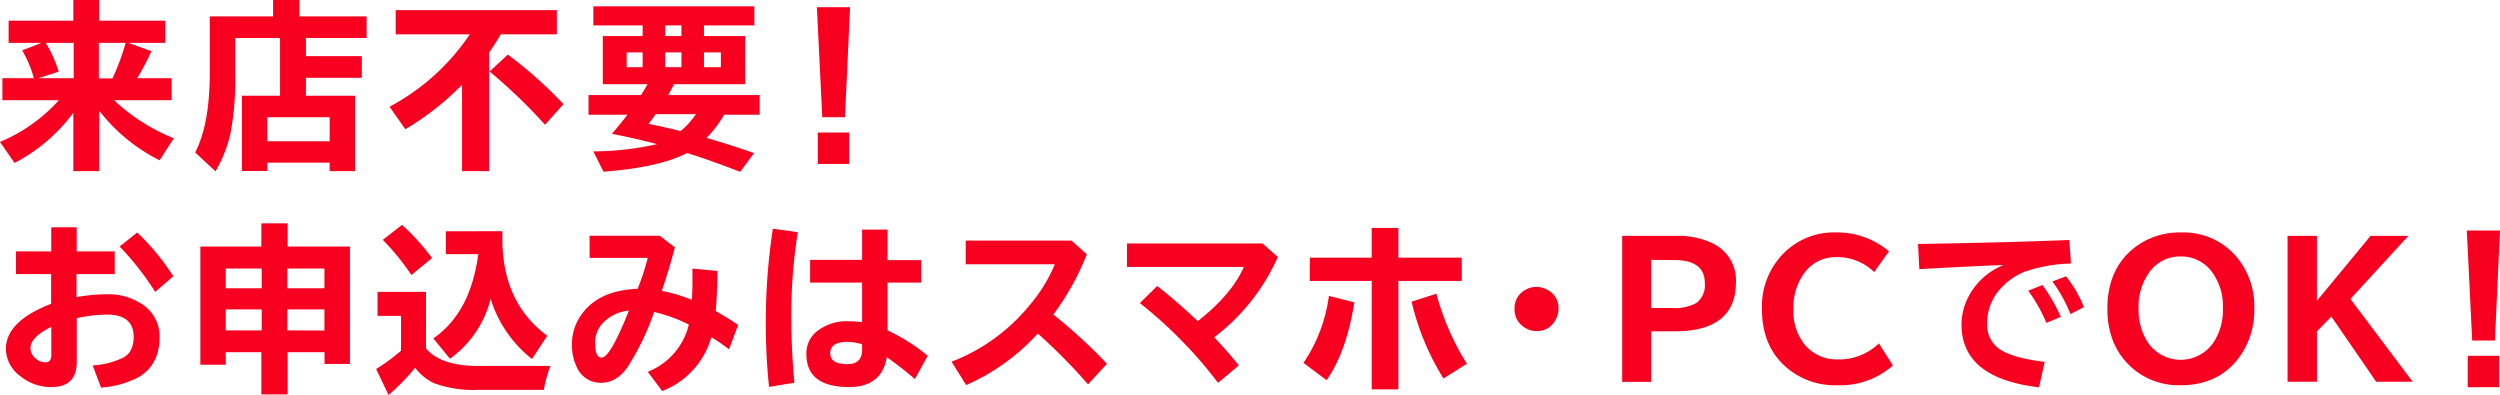 <svg xmlns="http://www.w3.org/2000/svg" width="491.87" height="77.71" viewBox="0 0 491.87 77.71"><defs><style>.cls-1{fill:#f8001f;}</style></defs><g id="レイヤー_2" data-name="レイヤー 2"><g id="レイヤー_1-2" data-name="レイヤー 1"><path class="cls-1" d="M22.44,19.71a37.91,37.91,0,0,0,11.75,7.5L31.4,31.54a34.74,34.74,0,0,1-11.88-9.76V33.67H14.43V22.18A33.66,33.66,0,0,1,2.87,32.06L0,27.92a32.17,32.17,0,0,0,11.59-8.21H.47V15.38H6.66a22.25,22.25,0,0,0-2.3-5.47L8.18,8.43H1.7V4.06H14.43V0h5.09V4.06h13V8.43H25.26l4.53,1.64A52.26,52.26,0,0,1,27,15.38h6.77v4.33ZM14.5,8.43H9a24.13,24.13,0,0,1,2.54,5.67L7.59,15.38H14.5Zm10.22,0H19.45v7h2.68A45.91,45.91,0,0,0,24.72,8.43Z"/><path class="cls-1" d="M58.91,3.22H72.13V7.47H60.19v3.58h11v4.26h-11v3.53h9.67V33.67h-5V32H52.59v1.65h-5V18.84h7.51V7.47H46.29v7A59.37,59.37,0,0,1,45.4,26a26.15,26.15,0,0,1-3,7.71l-4-3.72q2.86-5.52,2.87-15.52V3.22H53.73V0h5.18ZM52.59,23.06v4.73H64.86V23.06Z"/><path class="cls-1" d="M98.52,6.76c-.84,1.42-1.6,2.61-2.28,3.55V33.67H90.91v-17a53.42,53.42,0,0,1-11.16,8.75L76.64,21A43.74,43.74,0,0,0,92.43,6.76H77.85V2h31.71V6.76Zm8.72,17.79a106.93,106.93,0,0,0-10.9-10.48l3.58-3.33a85,85,0,0,1,10.94,9.74Z"/><path class="cls-1" d="M126.44,7.09V5h-9.7V1.25h31.68V5H138.5V7.09h8.12v9.48h-14c-.33.67-.72,1.38-1.16,2.13h18v3.88h-7A21.22,21.22,0,0,1,139,27.13q5.34,1.56,9.36,3l-2.73,3.68q-5.84-2.27-10.43-3.7-5.58,2.85-16.46,3.67l-2-4a57.5,57.5,0,0,0,12.53-1.42q-3.46-.93-7.27-1.71l-1.61-.33c1.17-1.34,2.18-2.59,3.05-3.75h-7.65V18.7h10.33c.39-.62.82-1.33,1.28-2.13h-8.8V7.09Zm0,3.22H123.3v2.91h3.14Zm1.16,14.05q2.85.59,5.32,1.18l1,.24a15.33,15.33,0,0,0,3-3.32H129C128.48,23.22,128,23.85,127.6,24.36Zm3.27-17.27h3.2V5h-3.2Zm0,3.22v2.91h3.2V10.31Zm7.63,0v2.91h3.33V10.31Z"/><path class="cls-1" d="M160.72,1.42h6.53l-1,21.64h-4.47Zm.18,24.65h6.17v6.18H160.9Z"/><path class="cls-1" d="M10.09,44.71h5v4.75h7.48v4.46H15.05v4.55a32.53,32.53,0,0,1,6-.57,11.83,11.83,0,0,1,6.66,1.8,7.51,7.51,0,0,1,3.69,6.62q0,5.57-4.33,8a19.12,19.12,0,0,1-7.19,1.94L18.24,71.9a15.92,15.92,0,0,0,6-1.53q2.05-1.08,2.06-4.08,0-4.4-5.28-4.4a29.45,29.45,0,0,0-5.92.71v8.62q0,4.94-5,4.93A9.4,9.4,0,0,1,4,74a6.74,6.74,0,0,1-2.84-5.36q0-5.43,8.9-8.86V53.92H3.15V49.46h6.94Zm0,19.61Q6,66.3,6,68.52a2.55,2.55,0,0,0,.92,1.92,2.88,2.88,0,0,0,2,.85c.78,0,1.18-.46,1.18-1.38Zm20.45-6.89a56.67,56.67,0,0,0-7-8.93L27,45.74a46.14,46.14,0,0,1,7.1,8.61Z"/><path class="cls-1" d="M51.42,48.5V43.94h5.17V48.5H68.85V71.6h-5V69.3H56.59v8.3H51.42V69.3h-7v2.46h-5V48.5Zm-7,4.33v3.89h7.07V52.83Zm0,8.05V65h7.07V60.88Zm19.41-4.16V52.83h-7.3v3.89Zm0,8.31V60.88h-7.3V65Z"/><path class="cls-1" d="M83.81,68.54Q86.7,72,94.09,72h14.2A25.59,25.59,0,0,0,107,76.71H94a22.49,22.49,0,0,1-8.55-1.3,9.9,9.9,0,0,1-3.77-3.06,40.06,40.06,0,0,1-5.23,5.36L74,72.6A35.93,35.93,0,0,0,78.9,69V62.15H74.28V57.43h9.53ZM80.94,54.11a45.74,45.74,0,0,0-5.63-6.92l3.79-2.94A42.49,42.49,0,0,1,85,50.77Zm17.9-8.62V47q0,12.54,8.83,19.06l-3,4.57A24.16,24.16,0,0,1,96.53,58.8a20.7,20.7,0,0,1-8,11.78l-3.27-4Q92.58,61.53,94.1,50H87.72v-4.5Z"/><path class="cls-1" d="M116,46.38h13.79l3,2.3c-.95,3.52-1.82,6.36-2.59,8.54A32.41,32.41,0,0,1,136.14,59c.07-1.42.1-2.68.1-3.79q0-.93,0-2.37l4.93.47q-.07,4.77-.36,7.89c1.6.91,3.08,1.82,4.42,2.73l-1.79,4.79-.23-.17c-1.33-1-2.41-1.7-3.25-2.22a16.08,16.08,0,0,1-9.67,10.61l-2.84-3.79a13.34,13.34,0,0,0,8.08-9.29,29,29,0,0,0-6.84-2.47,49.75,49.75,0,0,1-5.19,10.79q-2.18,3.14-5.19,3.13a5.1,5.1,0,0,1-4.88-3.2,9.77,9.77,0,0,1-.9-4.27A9.87,9.87,0,0,1,114,62.5c2.21-3.57,6-5.47,11.45-5.67a49.25,49.25,0,0,0,2-6.09H116Zm7.71,14.74a7.87,7.87,0,0,0-5.38,2.75,5.53,5.53,0,0,0-1.24,3.63c0,1.9.42,2.86,1.28,2.86Q120.06,70.36,123.73,61.12Z"/><path class="cls-1" d="M151.31,76.12a118.92,118.92,0,0,1-.64-12.37A121,121,0,0,1,152.06,45l4.91.68a101.6,101.6,0,0,0-1.28,16.78q0,6.18.6,12.84Zm18.31-30.94h5v6h6.63V55.6h-6.63V65a36.54,36.54,0,0,1,7.91,5L180,74.58a69.67,69.67,0,0,0-5.52-4.31q-1,5.88-7.42,5.88-8.42,0-8.41-6.52a5.57,5.57,0,0,1,1.88-4.29,9.5,9.5,0,0,1,6.58-2.13,16,16,0,0,1,2.51.21V55.6H159.39V51.13h10.23Zm0,22.56a10.37,10.37,0,0,0-2.82-.48c-2.3,0-3.45.74-3.45,2.23s1.16,2.15,3.48,2.15c1.86,0,2.79-1,2.79-2.86Z"/><path class="cls-1" d="M190,47.34h20.83l3,2.69a51.53,51.53,0,0,1-6.59,11.86,99.71,99.71,0,0,1,10.55,9.68l-3.72,4.05a111.67,111.67,0,0,0-9.88-10,41.54,41.54,0,0,1-14.1,10.14l-2.87-4.6a36.72,36.72,0,0,0,15.26-11A30.2,30.2,0,0,0,207.53,52H190Z"/><path class="cls-1" d="M221.73,47.9h26.68l3,2.66a40.32,40.32,0,0,1-12.51,15.8q3,3.19,4.83,5.54l-4.08,3.42a87.25,87.25,0,0,0-15.38-15.69l3.4-3.36q3.65,2.82,8,6.91,6.68-5.25,9.06-10.66H221.73Z"/><path class="cls-1" d="M256.46,71.39a30.54,30.54,0,0,0,5-13.18l5,1.28Q264.91,69.26,261,74.8Zm13.42-26.54h5.25V50.7H287.6v4.57H275.13V76.6h-5.25V55.27H257.7V50.7h12.18ZM284,74.47a50.15,50.15,0,0,1-6.27-15.12l4.88-1.56a50.07,50.07,0,0,0,6,13.78Z"/><path class="cls-1" d="M302.3,56.45a4.16,4.16,0,0,1,1.68.36,4,4,0,0,1,2.65,4,4.14,4.14,0,0,1-.56,2.06,4,4,0,0,1-3.77,2.27,4.29,4.29,0,0,1-2.37-.73,4.13,4.13,0,0,1-1.95-3.6A4.08,4.08,0,0,1,300.16,57,4.26,4.26,0,0,1,302.3,56.45Z"/><path class="cls-1" d="M319.16,46.41h10.51A15.56,15.56,0,0,1,337.2,48a8,8,0,0,1,4.34,7.51q0,9.67-12.07,9.68h-4.6v9.94h-5.71Zm5.71,4.72V60.6h4.06a8.69,8.69,0,0,0,4.85-1,4.41,4.41,0,0,0,1.64-3.89q0-4.55-6-4.54Z"/><path class="cls-1" d="M372.43,71.9a15.55,15.55,0,0,1-10.92,3.89,14.57,14.57,0,0,1-10.92-4.33c-2.62-2.68-3.93-6.23-3.93-10.62a14.87,14.87,0,0,1,4.26-11,13.92,13.92,0,0,1,10.28-4.11,15.76,15.76,0,0,1,10.45,3.72l-2.91,4.08a10.28,10.28,0,0,0-7.47-2.94,7.53,7.53,0,0,0-6.06,2.85,11.25,11.25,0,0,0-2.35,7.43A10.33,10.33,0,0,0,355,67.71a8.09,8.09,0,0,0,6.49,3,11.2,11.2,0,0,0,8.18-3.15Z"/><path class="cls-1" d="M377.37,48q16.78-.26,29.76-.78l.33,4.62a30.88,30.88,0,0,0-9.15,1.63,12.78,12.78,0,0,0-4.55,3.15,10,10,0,0,0-2.79,7,5.78,5.78,0,0,0,2.18,4.88c1.68,1.27,4.72,2.17,9.14,2.7l-1.11,5q-15.26-1.77-15.26-12.37a12.06,12.06,0,0,1,1.9-6.37,13.34,13.34,0,0,1,6.42-5.33q-5.92.23-15.31.75l-1.31.07Zm25.26,15.54a31.27,31.27,0,0,0-3.58-6.35l2.81-1.11a35.38,35.38,0,0,1,3.61,6.25Zm4.73-1.75a29.62,29.62,0,0,0-3.55-6.42l2.68-1A22.76,22.76,0,0,1,410,60.44Z"/><path class="cls-1" d="M429.08,45.74a13.7,13.7,0,0,1,10.81,4.62,15.1,15.1,0,0,1,3.63,10.38,15.59,15.59,0,0,1-3,9.62q-4.06,5.43-11.45,5.43a13.89,13.89,0,0,1-10-3.79q-4.46-4.25-4.45-11.26,0-7.92,5.45-12.1A14.33,14.33,0,0,1,429.08,45.74Zm0,4.72a7.39,7.39,0,0,0-6.32,3.27,11.51,11.51,0,0,0-2,6.94,11.93,11.93,0,0,0,1.54,6.24,7.81,7.81,0,0,0,13.2.47,11.55,11.55,0,0,0,1.85-6.71,11.35,11.35,0,0,0-2.14-7.15A7.42,7.42,0,0,0,429.08,50.46Z"/><path class="cls-1" d="M450.07,46.41h5.78V59.18L466.4,46.41h7.44l-11.4,12.41,12.25,16.29h-7.18l-8.82-12.82-2.84,2.91v9.91h-5.78Z"/><path class="cls-1" d="M485.34,45.36h6.53l-1,21.64h-4.47ZM485.52,70h6.17v6.18h-6.17Z"/></g></g></svg>